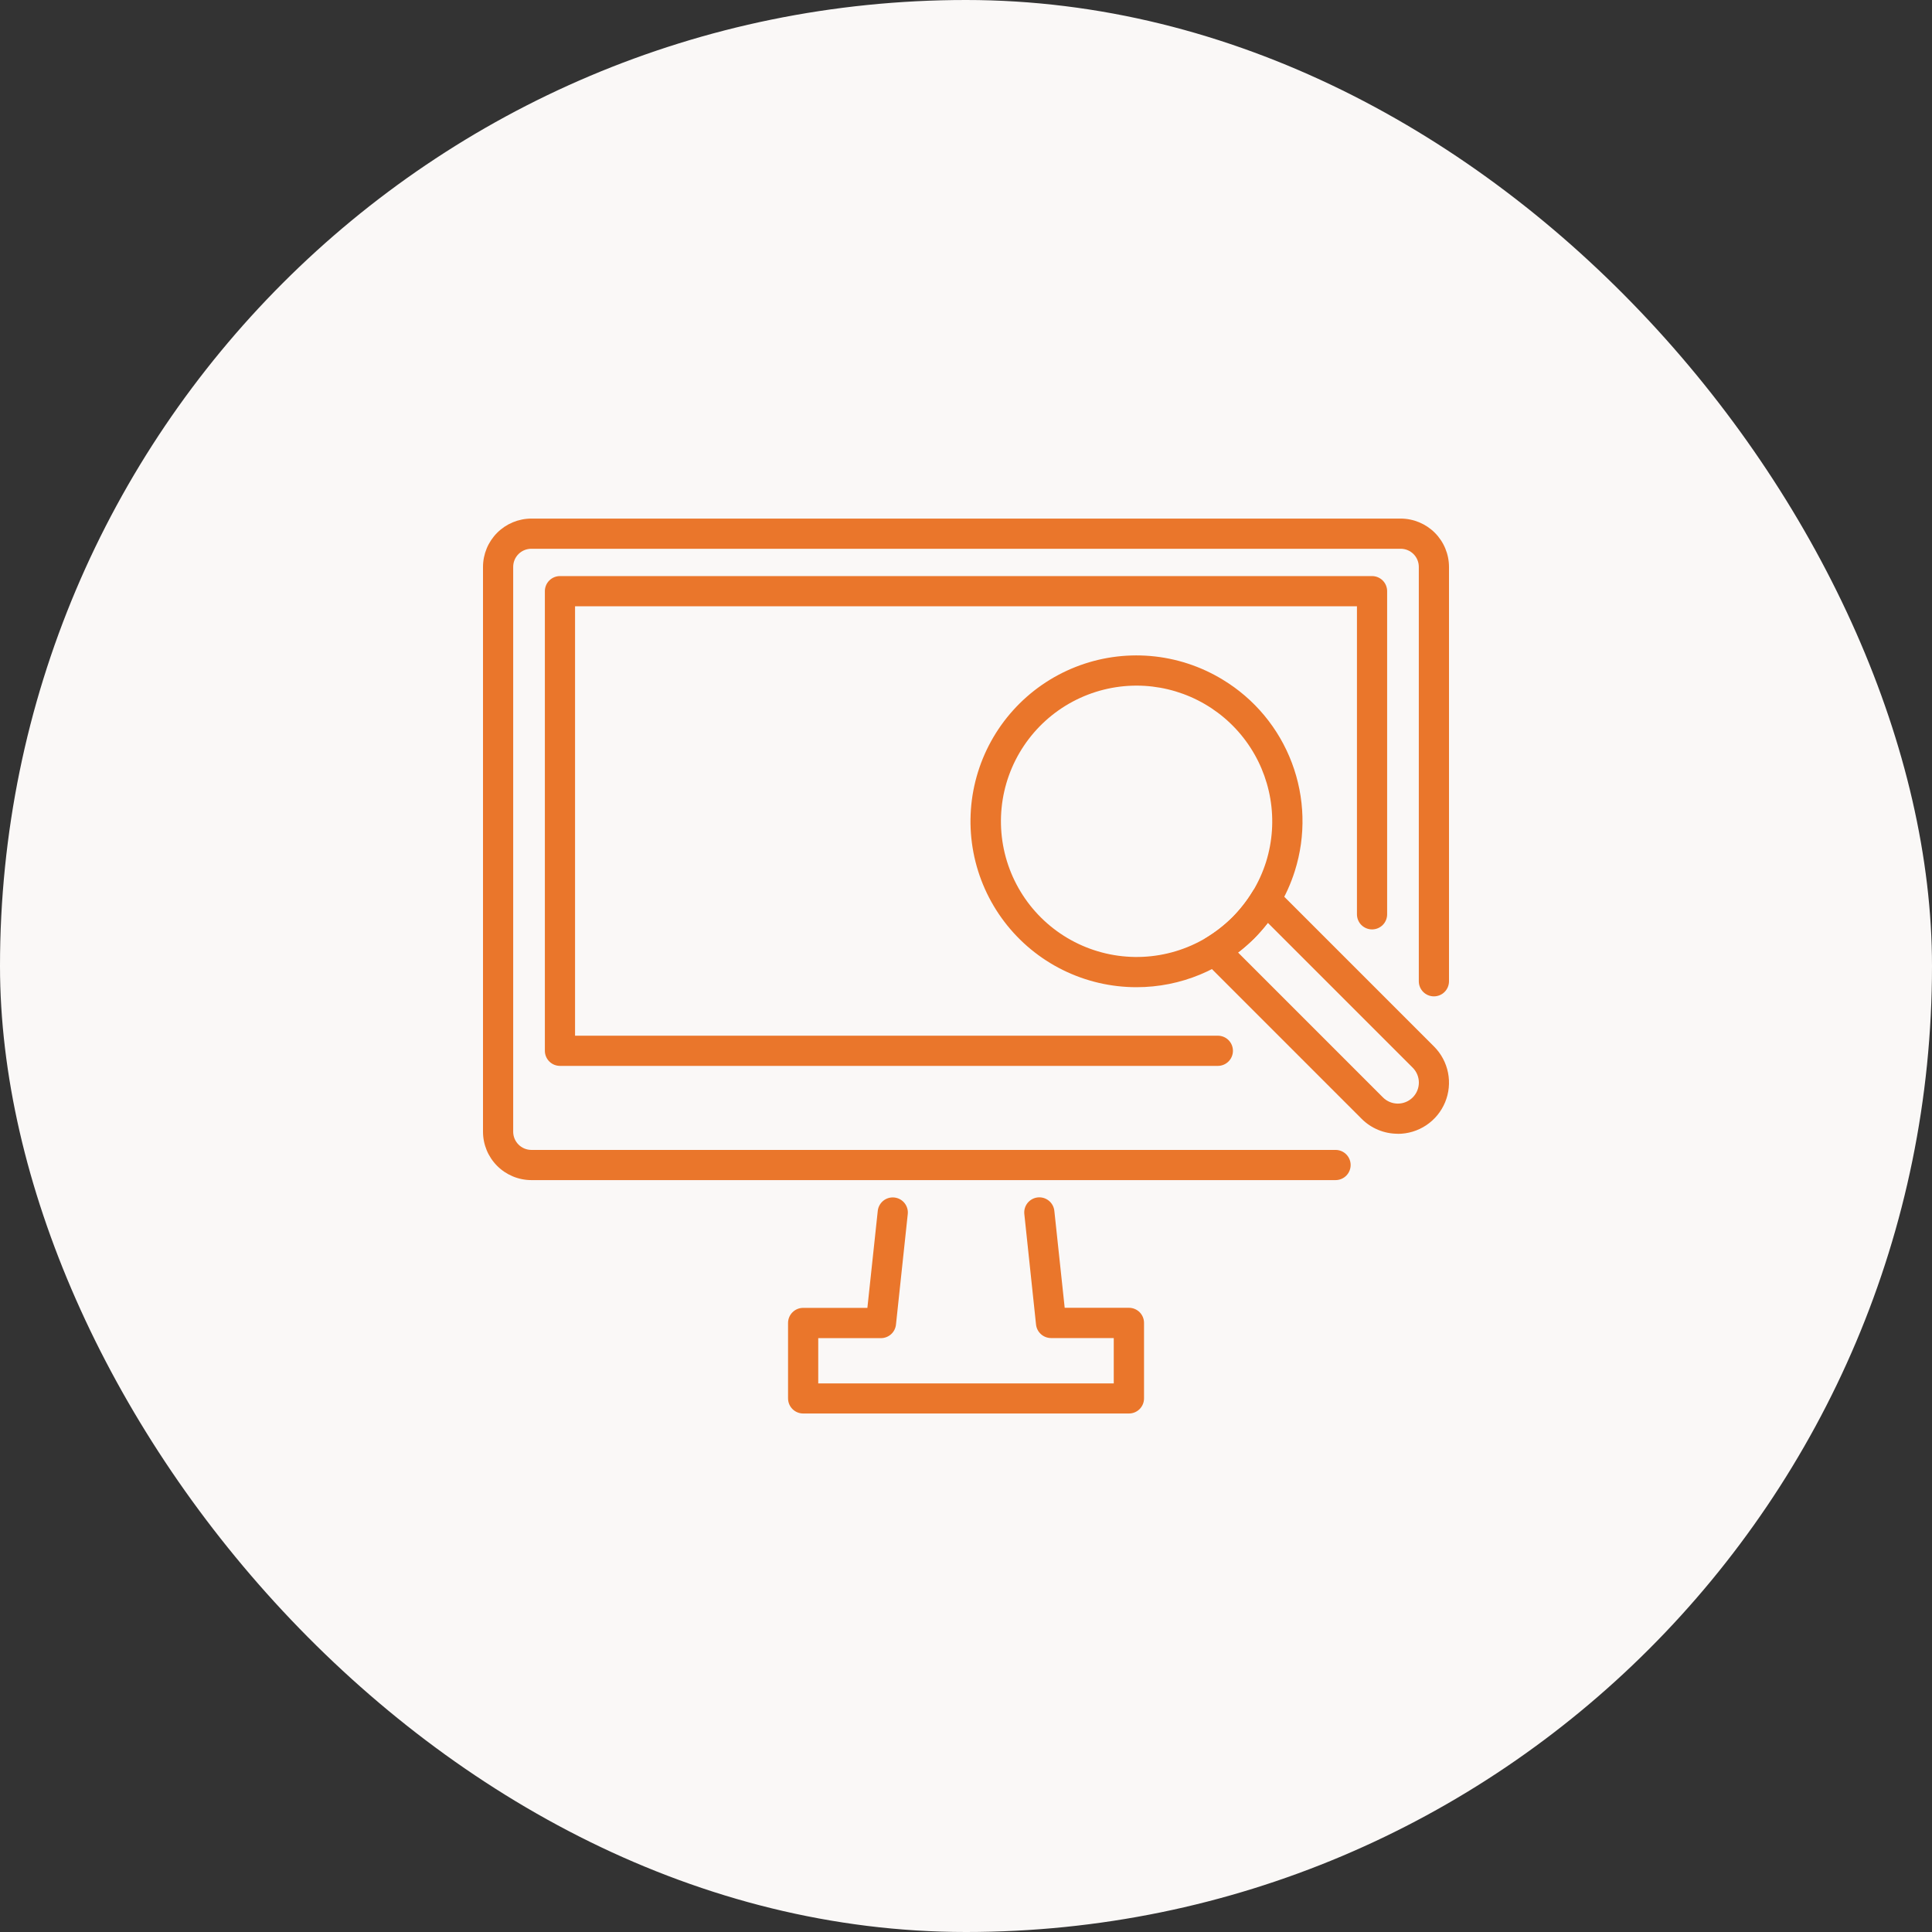 <svg width="144" height="144" viewBox="0 0 144 144" fill="none" xmlns="http://www.w3.org/2000/svg">
<rect x="0" y="0" width="144" height="144" fill="#333333" stroke="none"/>
<rect width="144" height="144" rx="72" fill="#FAF8F7"/>
<g clip-path="url(#clip0_7122_5666)">
<path d="M84.716 73.58C82.807 73.582 80.923 73.142 79.212 72.295C77.501 71.448 76.01 70.216 74.855 68.696C73.7 67.176 72.912 65.409 72.554 63.534C72.196 61.658 72.277 59.726 72.791 57.887C73.305 56.048 74.238 54.354 75.516 52.936C76.794 51.518 78.384 50.415 80.16 49.714C81.935 49.013 83.849 48.733 85.752 48.895C87.654 49.058 89.493 49.659 91.124 50.651C93.492 52.08 95.311 54.265 96.287 56.853C97.264 59.441 97.342 62.282 96.509 64.92C95.909 66.824 94.86 68.556 93.45 69.969C91.132 72.281 87.99 73.58 84.716 73.58ZM84.716 51.102C83.054 51.102 81.417 51.512 79.951 52.295C78.485 53.078 77.235 54.211 76.311 55.592C75.386 56.974 74.817 58.562 74.653 60.216C74.489 61.87 74.735 63.539 75.369 65.075C76.003 66.611 77.007 67.968 78.29 69.024C79.573 70.08 81.097 70.803 82.727 71.13C84.356 71.457 86.042 71.378 87.633 70.898C89.225 70.419 90.673 69.555 91.851 68.382C93.01 67.222 93.873 65.8 94.367 64.236C94.839 62.722 94.948 61.118 94.686 59.554C94.425 57.989 93.799 56.508 92.86 55.23C91.921 53.952 90.695 52.913 89.28 52.196C87.865 51.479 86.302 51.104 84.716 51.102Z" fill="#EA762B"/>
<path d="M104.186 84.504C103.684 84.505 103.187 84.407 102.724 84.215C102.261 84.024 101.84 83.743 101.486 83.388L89.729 71.631C89.608 71.511 89.517 71.365 89.461 71.205C89.405 71.045 89.386 70.874 89.406 70.705C89.426 70.537 89.483 70.375 89.574 70.232C89.666 70.088 89.788 69.968 89.933 69.879C90.633 69.448 91.281 68.938 91.865 68.359C92.437 67.78 92.941 67.136 93.365 66.441C93.454 66.296 93.574 66.173 93.717 66.082C93.861 65.99 94.023 65.932 94.191 65.912C94.36 65.893 94.531 65.911 94.692 65.967C94.852 66.023 94.998 66.115 95.118 66.235L106.883 78C107.416 78.533 107.78 79.213 107.927 79.953C108.074 80.693 107.998 81.46 107.709 82.158C107.42 82.855 106.931 83.45 106.303 83.869C105.675 84.288 104.937 84.511 104.183 84.51L104.186 84.504ZM92.274 70.992L103.074 81.792C103.367 82.087 103.765 82.254 104.18 82.256C104.596 82.257 104.995 82.094 105.29 81.802C105.586 81.509 105.752 81.111 105.754 80.695C105.756 80.28 105.593 79.88 105.3 79.585L94.5 68.785C94.181 69.197 93.837 69.588 93.47 69.957C93.093 70.327 92.694 70.672 92.274 70.992Z" fill="#EA762B"/>
<path d="M99.544 87.958H39.6C38.645 87.956 37.73 87.574 37.055 86.898C36.38 86.222 36.001 85.306 36 84.351V42.252C36.003 41.298 36.383 40.384 37.057 39.709C37.732 39.035 38.646 38.655 39.6 38.652H104.4C105.354 38.655 106.268 39.035 106.943 39.709C107.617 40.384 107.997 41.298 108 42.252V73.138C108 73.437 107.881 73.723 107.67 73.934C107.46 74.145 107.173 74.263 106.875 74.263C106.577 74.263 106.29 74.145 106.08 73.934C105.869 73.723 105.75 73.437 105.75 73.138V42.252C105.75 41.894 105.608 41.55 105.355 41.297C105.101 41.044 104.758 40.902 104.4 40.902H39.6C39.242 40.902 38.899 41.044 38.645 41.297C38.392 41.55 38.25 41.894 38.25 42.252V84.351C38.25 84.71 38.392 85.053 38.645 85.308C38.898 85.562 39.241 85.706 39.6 85.708H99.544C99.843 85.708 100.129 85.827 100.34 86.038C100.551 86.249 100.669 86.535 100.669 86.833C100.669 87.132 100.551 87.418 100.34 87.629C100.129 87.84 99.843 87.958 99.544 87.958Z" fill="#EA762B"/>
<path d="M90.771 79.445H41.736C41.438 79.445 41.152 79.326 40.941 79.115C40.73 78.904 40.611 78.618 40.611 78.32V44.062C40.611 43.764 40.73 43.478 40.941 43.267C41.152 43.056 41.438 42.938 41.736 42.938H102.264C102.563 42.938 102.849 43.056 103.06 43.267C103.271 43.478 103.389 43.764 103.389 44.062V68.148C103.389 68.446 103.271 68.733 103.06 68.944C102.849 69.154 102.563 69.273 102.264 69.273C101.966 69.273 101.68 69.154 101.469 68.944C101.258 68.733 101.139 68.446 101.139 68.148V45.188H42.861V77.195H90.771C91.07 77.195 91.356 77.313 91.567 77.524C91.778 77.735 91.896 78.021 91.896 78.32C91.896 78.618 91.778 78.904 91.567 79.115C91.356 79.326 91.07 79.445 90.771 79.445ZM84.138 105.354H59.862C59.564 105.354 59.278 105.235 59.067 105.024C58.856 104.814 58.737 104.527 58.737 104.229V98.606C58.737 98.307 58.856 98.021 59.067 97.81C59.278 97.599 59.564 97.481 59.862 97.481H64.65L65.42 90.281C65.432 90.131 65.474 89.986 65.544 89.853C65.613 89.719 65.709 89.602 65.824 89.506C65.94 89.411 66.074 89.339 66.217 89.296C66.361 89.253 66.512 89.239 66.661 89.255C66.81 89.271 66.955 89.317 67.086 89.389C67.217 89.462 67.333 89.56 67.425 89.678C67.518 89.796 67.586 89.931 67.626 90.076C67.666 90.221 67.676 90.372 67.656 90.52L66.78 98.731C66.75 99.007 66.62 99.263 66.413 99.448C66.207 99.634 65.939 99.736 65.661 99.737H60.987V103.11H83.013V99.731H78.339C78.062 99.73 77.794 99.628 77.588 99.442C77.381 99.257 77.25 99.001 77.22 98.725L76.35 90.514C76.331 90.366 76.341 90.215 76.381 90.07C76.42 89.925 76.489 89.79 76.581 89.672C76.674 89.554 76.79 89.456 76.921 89.383C77.052 89.311 77.197 89.265 77.346 89.249C77.495 89.233 77.646 89.247 77.789 89.29C77.933 89.333 78.067 89.405 78.182 89.5C78.298 89.596 78.393 89.713 78.463 89.847C78.532 89.98 78.574 90.125 78.587 90.275L79.356 97.475H84.144C84.443 97.475 84.729 97.593 84.94 97.804C85.151 98.015 85.269 98.301 85.269 98.6V104.223C85.27 104.372 85.241 104.519 85.185 104.657C85.128 104.794 85.045 104.919 84.94 105.025C84.835 105.13 84.71 105.213 84.572 105.27C84.434 105.326 84.287 105.355 84.138 105.354Z" fill="#EA762B"/>
</g>
<defs>
<clipPath id="clip0_7122_5666">
<rect width="72" height="72" fill="white" transform="translate(36 36)"/>
</clipPath>
</defs>
</svg>
